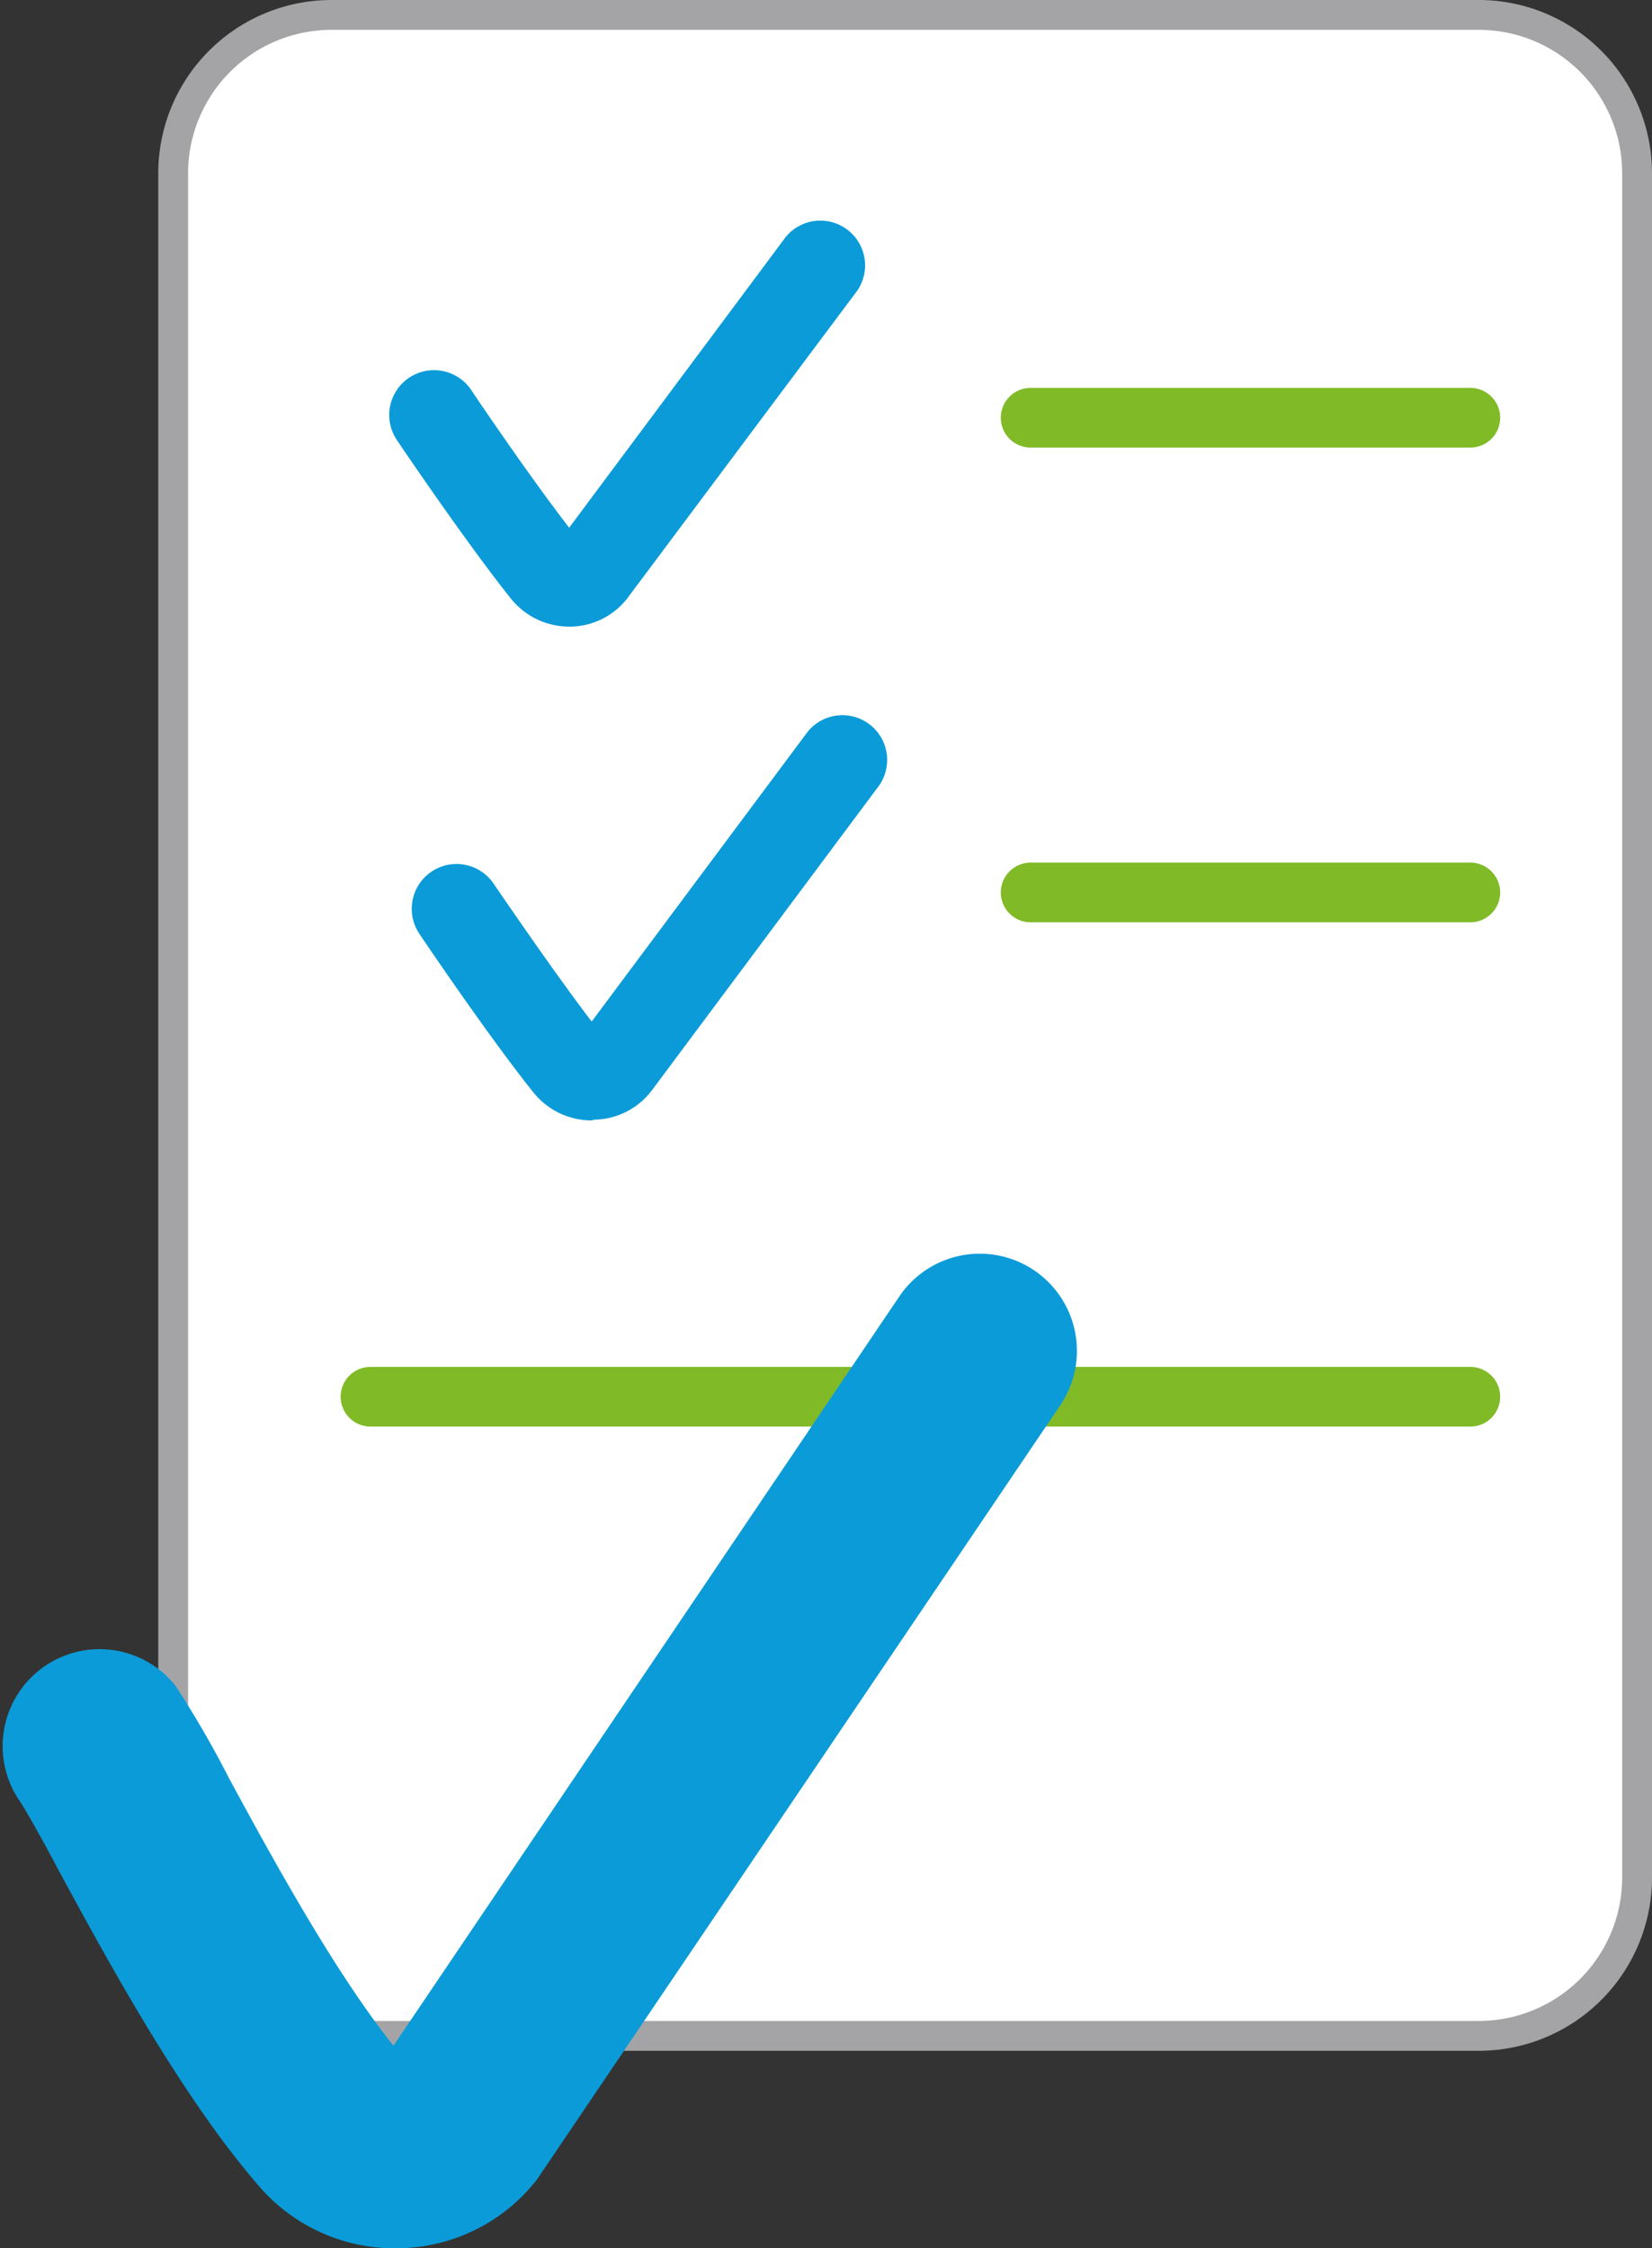 <?xml version="1.0" encoding="utf-8"?><svg id="Laag_1" data-name="Laag 1" xmlns="http://www.w3.org/2000/svg" viewBox="0 0 110.76 150.7"><rect x="0" y="0" width="110.76" height="150.7" fill="#333333" stroke="none"/><defs><style>.cls-1{fill:#fff;}.cls-2{fill:#a4a4a6;}.cls-3{fill:#80ba27;}.cls-4{fill:#0b9bd8;}</style></defs><title>LENP icoon CERTIFICEREN</title><rect class="cls-1" x="11.61" y="1" width="98.15" height="135.46" rx="10.61" ry="10.61"/><path class="cls-2" d="M99.16,137.46H22.21a11.62,11.62,0,0,1-11.6-11.61V11.61A11.62,11.62,0,0,1,22.21,0H99.16a11.62,11.62,0,0,1,11.6,11.61V125.85A11.62,11.62,0,0,1,99.16,137.46ZM22.21,2a9.62,9.62,0,0,0-9.6,9.61V125.85a9.62,9.62,0,0,0,9.6,9.61H99.16a9.62,9.62,0,0,0,9.6-9.61V11.61A9.62,9.62,0,0,0,99.16,2Z"/><path class="cls-3" d="M98.58,30H69.1a2,2,0,0,1,0-4H98.58a2,2,0,0,1,0,4Z"/><path class="cls-4" d="M38.16,42a5,5,0,0,1-3.9-1.87c-2.72-3.39-6.94-9.57-7.66-10.65a3,3,0,0,1,5-3.33c.59.89,4,5.91,6.56,9.22L52.52,16.1a3,3,0,1,1,4.8,3.59L42.21,39.9A4.91,4.91,0,0,1,38.31,42Zm-.77-5.62s0,0,0,0Z"/><path class="cls-3" d="M98.58,61.82H69.1a2,2,0,0,1,0-4H98.58a2,2,0,0,1,0,4Z"/><path class="cls-4" d="M39.67,75.1a5,5,0,0,1-3.9-1.87c-2.72-3.38-6.94-9.57-7.66-10.65a3,3,0,0,1,5-3.33c1,1.46,4.21,6.15,6.56,9.22L54,49.25a3,3,0,1,1,4.8,3.59L43.73,73.05a4.94,4.94,0,0,1-3.91,2Zm-.76-5.62,0,0Z"/><path class="cls-3" d="M98.58,95.62H24.84a2,2,0,0,1,0-4H98.58a2,2,0,0,1,0,4Z"/><path class="cls-4" d="M26.5,150.7a12,12,0,0,1-9.06-4.08c-5.23-6-10.2-15.16-13.48-21.2-1-1.91-2.32-4.27-2.74-4.85A6.5,6.5,0,0,1,11.77,113a67.28,67.28,0,0,1,3.61,6.24c2.82,5.19,7,12.87,11,17.88l33.9-50.2A6.5,6.5,0,0,1,71.1,94.17L36,146.09a11.94,11.94,0,0,1-9.15,4.6Z"/></svg>
